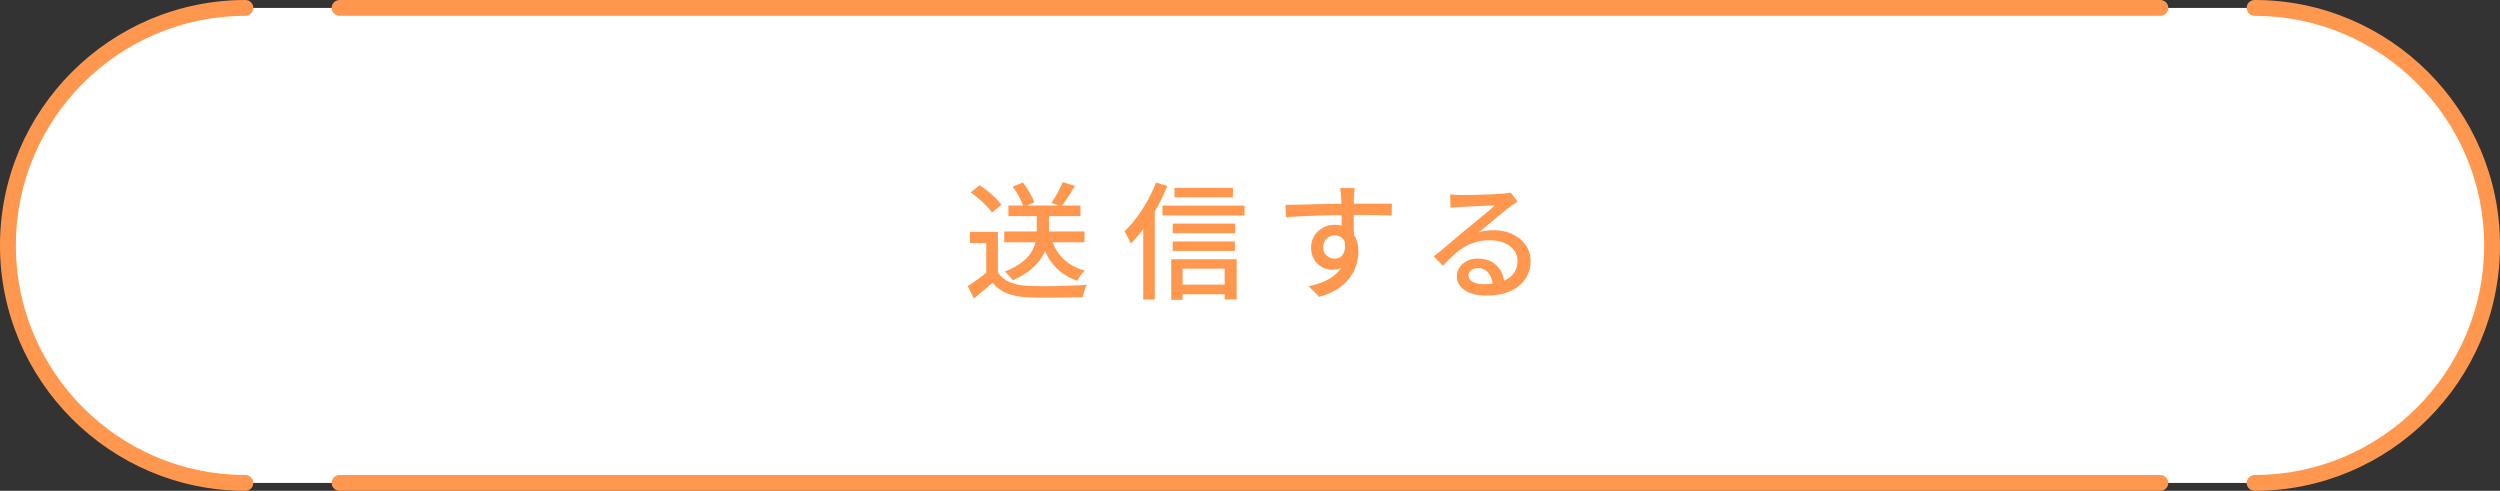 <?xml version="1.0" encoding="UTF-8"?><svg id="_レイヤー_1" xmlns="http://www.w3.org/2000/svg" viewBox="0 0 315.79 62"><rect x="0" y="0" width="315.79" height="62" fill="#333333" stroke="none"/><defs><style>.cls-1{fill:none;opacity:.7;}.cls-1,.cls-2,.cls-3{stroke-width:0px;}.cls-2{fill:#ff984e;}.cls-3{fill:#fff;}</style></defs><rect class="cls-3" x="1" y="1" width="313.79" height="60" rx="30" ry="30"/><path class="cls-2" d="m126.05,34.41c.36.55.87.97,1.51,1.24.64.27,1.41.42,2.3.46.46.02,1,.03,1.63.04.63,0,1.3,0,2-.02.7-.02,1.39-.03,2.05-.06s1.24-.05,1.74-.1c-.06.12-.13.27-.19.46-.06.19-.12.38-.18.57s-.1.37-.13.53c-.46.02-.99.04-1.59.05-.6.01-1.23.02-1.87.02s-1.27,0-1.88,0c-.61,0-1.14-.02-1.6-.04-1.01-.04-1.88-.21-2.6-.49-.72-.28-1.34-.74-1.86-1.37-.36.33-.74.66-1.13.99-.39.33-.8.67-1.24,1.02l-.77-1.57c.37-.23.78-.51,1.21-.82.43-.31.84-.62,1.22-.93h1.38Zm0-5.12v5.78h-1.47v-4.37h-2.06v-1.41h3.54Zm-3.44-4.98l1.12-.91c.34.21.69.46,1.05.75.36.29.69.58.99.88.3.3.55.58.73.83l-1.2.99c-.17-.26-.4-.54-.7-.84-.29-.3-.61-.61-.96-.9-.35-.3-.69-.57-1.03-.8Zm4.24,4.93h10.14v1.36h-10.14v-1.36Zm4.13-2.64h1.52v2.48c0,.5-.06,1.03-.17,1.59-.11.56-.33,1.12-.65,1.68-.32.56-.78,1.1-1.38,1.62-.6.52-1.39,1-2.38,1.44-.06-.11-.15-.23-.27-.36-.12-.13-.24-.27-.37-.41-.13-.14-.25-.25-.37-.34.94-.36,1.68-.77,2.23-1.21.55-.44.95-.9,1.22-1.38.26-.47.43-.94.5-1.39.07-.45.11-.88.11-1.27v-2.46Zm-3.6-.64h9.1v1.34h-9.1v-1.34Zm.54-2.38l1.28-.53c.31.38.6.81.87,1.28.27.47.46.88.57,1.23l-1.36.61c-.1-.36-.27-.79-.53-1.27-.26-.49-.53-.93-.83-1.32Zm4.88,6.59c.32,1.01.83,1.86,1.53,2.54.7.68,1.6,1.17,2.71,1.47-.12.11-.24.23-.36.38-.12.15-.24.3-.34.46-.11.15-.2.3-.27.44-1.18-.41-2.14-1.03-2.88-1.87-.74-.84-1.29-1.89-1.66-3.15l1.28-.27Zm1.44-7.17l1.55.5c-.28.46-.57.92-.88,1.39s-.6.86-.86,1.18l-1.23-.43c.16-.25.33-.52.51-.82.18-.3.35-.62.51-.94.16-.32.29-.61.4-.88Z"/><path class="cls-2" d="m146.03,23.05l1.41.46c-.36.9-.79,1.79-1.27,2.68-.49.89-1.01,1.73-1.58,2.51-.57.78-1.15,1.47-1.76,2.07-.04-.13-.11-.29-.21-.48-.1-.19-.2-.38-.3-.58s-.21-.35-.3-.48c.53-.5,1.05-1.08,1.54-1.74.5-.66.96-1.37,1.38-2.13.43-.76.79-1.54,1.09-2.33Zm-1.62,4.26l1.44-1.42.02.02v11.92h-1.46v-10.51Zm2.43-1.34h10.37v1.25h-10.37v-1.25Zm1.1,6.77h8.27v5.09h-1.52v-3.89h-5.31v3.94h-1.44v-5.14Zm.19-4.5h7.9v1.22h-7.9v-1.22Zm0,2.26h7.86v1.2h-7.86v-1.2Zm.22-6.77h7.39v1.2h-7.39v-1.2Zm.37,12.22h6.7v1.22h-6.7v-1.22Z"/><path class="cls-2" d="m162.37,25.88c.46-.01.97-.02,1.54-.03.57-.01,1.18-.02,1.82-.04s1.28-.03,1.91-.05c.63-.02,1.24-.03,1.82-.03.58,0,1.09,0,1.54,0h4.82l-.03,1.5c-.46-.02-1.08-.04-1.86-.06-.78-.02-1.77-.02-2.95-.02-.7,0-1.43,0-2.18.02-.75.01-1.5.03-2.25.06-.75.03-1.48.06-2.18.09-.7.03-1.35.07-1.94.11l-.05-1.54Zm8.51,4.67c0,.79-.1,1.44-.31,1.96s-.5.91-.89,1.17-.85.39-1.39.39c-.33,0-.65-.06-.97-.18-.31-.12-.6-.3-.86-.54-.26-.24-.47-.53-.62-.88-.16-.35-.23-.74-.23-1.19,0-.57.14-1.06.41-1.5.27-.43.63-.77,1.09-1.02.45-.25.95-.37,1.48-.37.66,0,1.21.15,1.66.45.44.3.78.7,1,1.21.22.51.34,1.08.34,1.72,0,.52-.08,1.06-.24,1.62-.16.56-.43,1.1-.8,1.62s-.88,1-1.51,1.43c-.63.43-1.43.79-2.38,1.06l-1.36-1.34c.71-.15,1.36-.35,1.94-.6.58-.25,1.07-.56,1.49-.93.42-.37.74-.81.97-1.31.23-.51.34-1.1.34-1.77s-.14-1.1-.42-1.39c-.28-.29-.63-.43-1.03-.43-.25,0-.48.06-.7.18s-.41.29-.54.51-.21.5-.21.82c0,.45.15.8.44,1.05.29.25.63.38,1.02.38.31,0,.57-.09.79-.26.22-.18.37-.45.46-.83.08-.38.06-.86-.06-1.45l1.14.42Zm.24-6.8c-.01.06-.02.18-.04.34-.02.16-.03.32-.04.48,0,.16-.02.28-.02.35-.01.2-.02.48-.02.84,0,.36,0,.75,0,1.18s0,.86,0,1.29c0,.43,0,.84.02,1.22,0,.38,0,.7,0,.95l-1.55-.64v-.73c0-.31,0-.67,0-1.07,0-.4-.01-.8-.02-1.19,0-.39-.01-.76-.02-1.09,0-.33-.01-.58-.02-.75-.02-.26-.04-.5-.07-.72-.03-.22-.05-.37-.06-.45h1.84Z"/><path class="cls-2" d="m183.17,24.56c.2.02.42.04.65.05.23.01.44.02.63.02.16,0,.42,0,.78,0,.36,0,.76-.01,1.22-.02.45-.01.9-.02,1.35-.04.45-.02.85-.03,1.21-.06.36-.02.62-.04.79-.05.29-.02.51-.04.66-.06.16-.02.28-.05.36-.08l.88,1.15c-.16.11-.33.21-.5.32-.17.11-.34.23-.51.37-.2.15-.47.35-.79.62-.33.26-.67.55-1.05.86-.37.31-.74.62-1.1.92-.36.3-.69.57-.98.8.32-.11.64-.18.96-.22.32-.04.64-.06.96-.06.88,0,1.68.17,2.38.51s1.26.8,1.66,1.38.61,1.24.61,2c0,.84-.22,1.59-.66,2.26-.44.66-1.08,1.18-1.92,1.55-.84.37-1.85.56-3.05.56-.74,0-1.38-.1-1.94-.3s-.98-.49-1.29-.86-.46-.79-.46-1.27c0-.39.11-.77.33-1.11.22-.35.53-.62.93-.83.4-.21.86-.31,1.38-.31.72,0,1.33.15,1.82.44s.86.68,1.12,1.16.4,1,.42,1.57l-1.46.21c-.03-.64-.22-1.16-.55-1.57-.34-.41-.79-.61-1.35-.61-.34,0-.62.09-.84.27-.22.18-.33.4-.33.64,0,.35.18.63.54.83s.82.3,1.38.3c.91,0,1.68-.11,2.32-.34.64-.23,1.13-.57,1.46-1.01.33-.44.5-.98.5-1.61,0-.5-.15-.95-.45-1.34-.3-.39-.71-.7-1.23-.92s-1.12-.33-1.79-.33-1.22.07-1.75.22-1.02.35-1.48.62c-.46.27-.91.61-1.35,1.01-.44.4-.9.86-1.37,1.37l-1.17-1.18c.32-.26.67-.54,1.06-.86.38-.32.77-.64,1.16-.97.39-.33.76-.63,1.1-.93.35-.29.64-.54.87-.73.22-.18.5-.4.82-.66.32-.26.65-.54.99-.82.34-.29.67-.56.98-.82.31-.26.56-.48.77-.66-.17.01-.41.02-.7.03s-.63.02-.98.04c-.36.02-.72.03-1.08.05-.36.02-.69.03-.99.05-.3.02-.53.03-.69.04-.19.01-.39.02-.6.04s-.4.03-.58.06l-.05-1.65Z"/><rect class="cls-1" x="30.19" y="1" width="256.15" height="60"/><path class="cls-2" d="m272.89,2H42.89c-.55,0-1-.45-1-1S42.34,0,42.89,0h230c.55,0,1,.45,1,1s-.45,1-1,1Z"/><path class="cls-2" d="m272.89,62H42.89c-.55,0-1-.45-1-1s.45-1,1-1h230c.55,0,1,.45,1,1s-.45,1-1,1Z"/><path class="cls-2" d="m284.79,62c-.55,0-1-.45-1-1s.45-1,1-1c15.99,0,29-13.01,29-29s-13.01-29-29-29c-.55,0-1-.45-1-1S284.23,0,284.79,0C301.88,0,315.79,13.91,315.79,31s-13.91,31-31,31Z"/><path class="cls-2" d="m31,62C13.91,62,0,48.09,0,31S13.91,0,31,0c.55,0,1,.45,1,1s-.45,1-1,1C15.01,2,2,15.01,2,31s13.01,29,29,29c.55,0,1,.45,1,1s-.45,1-1,1Z"/></svg>